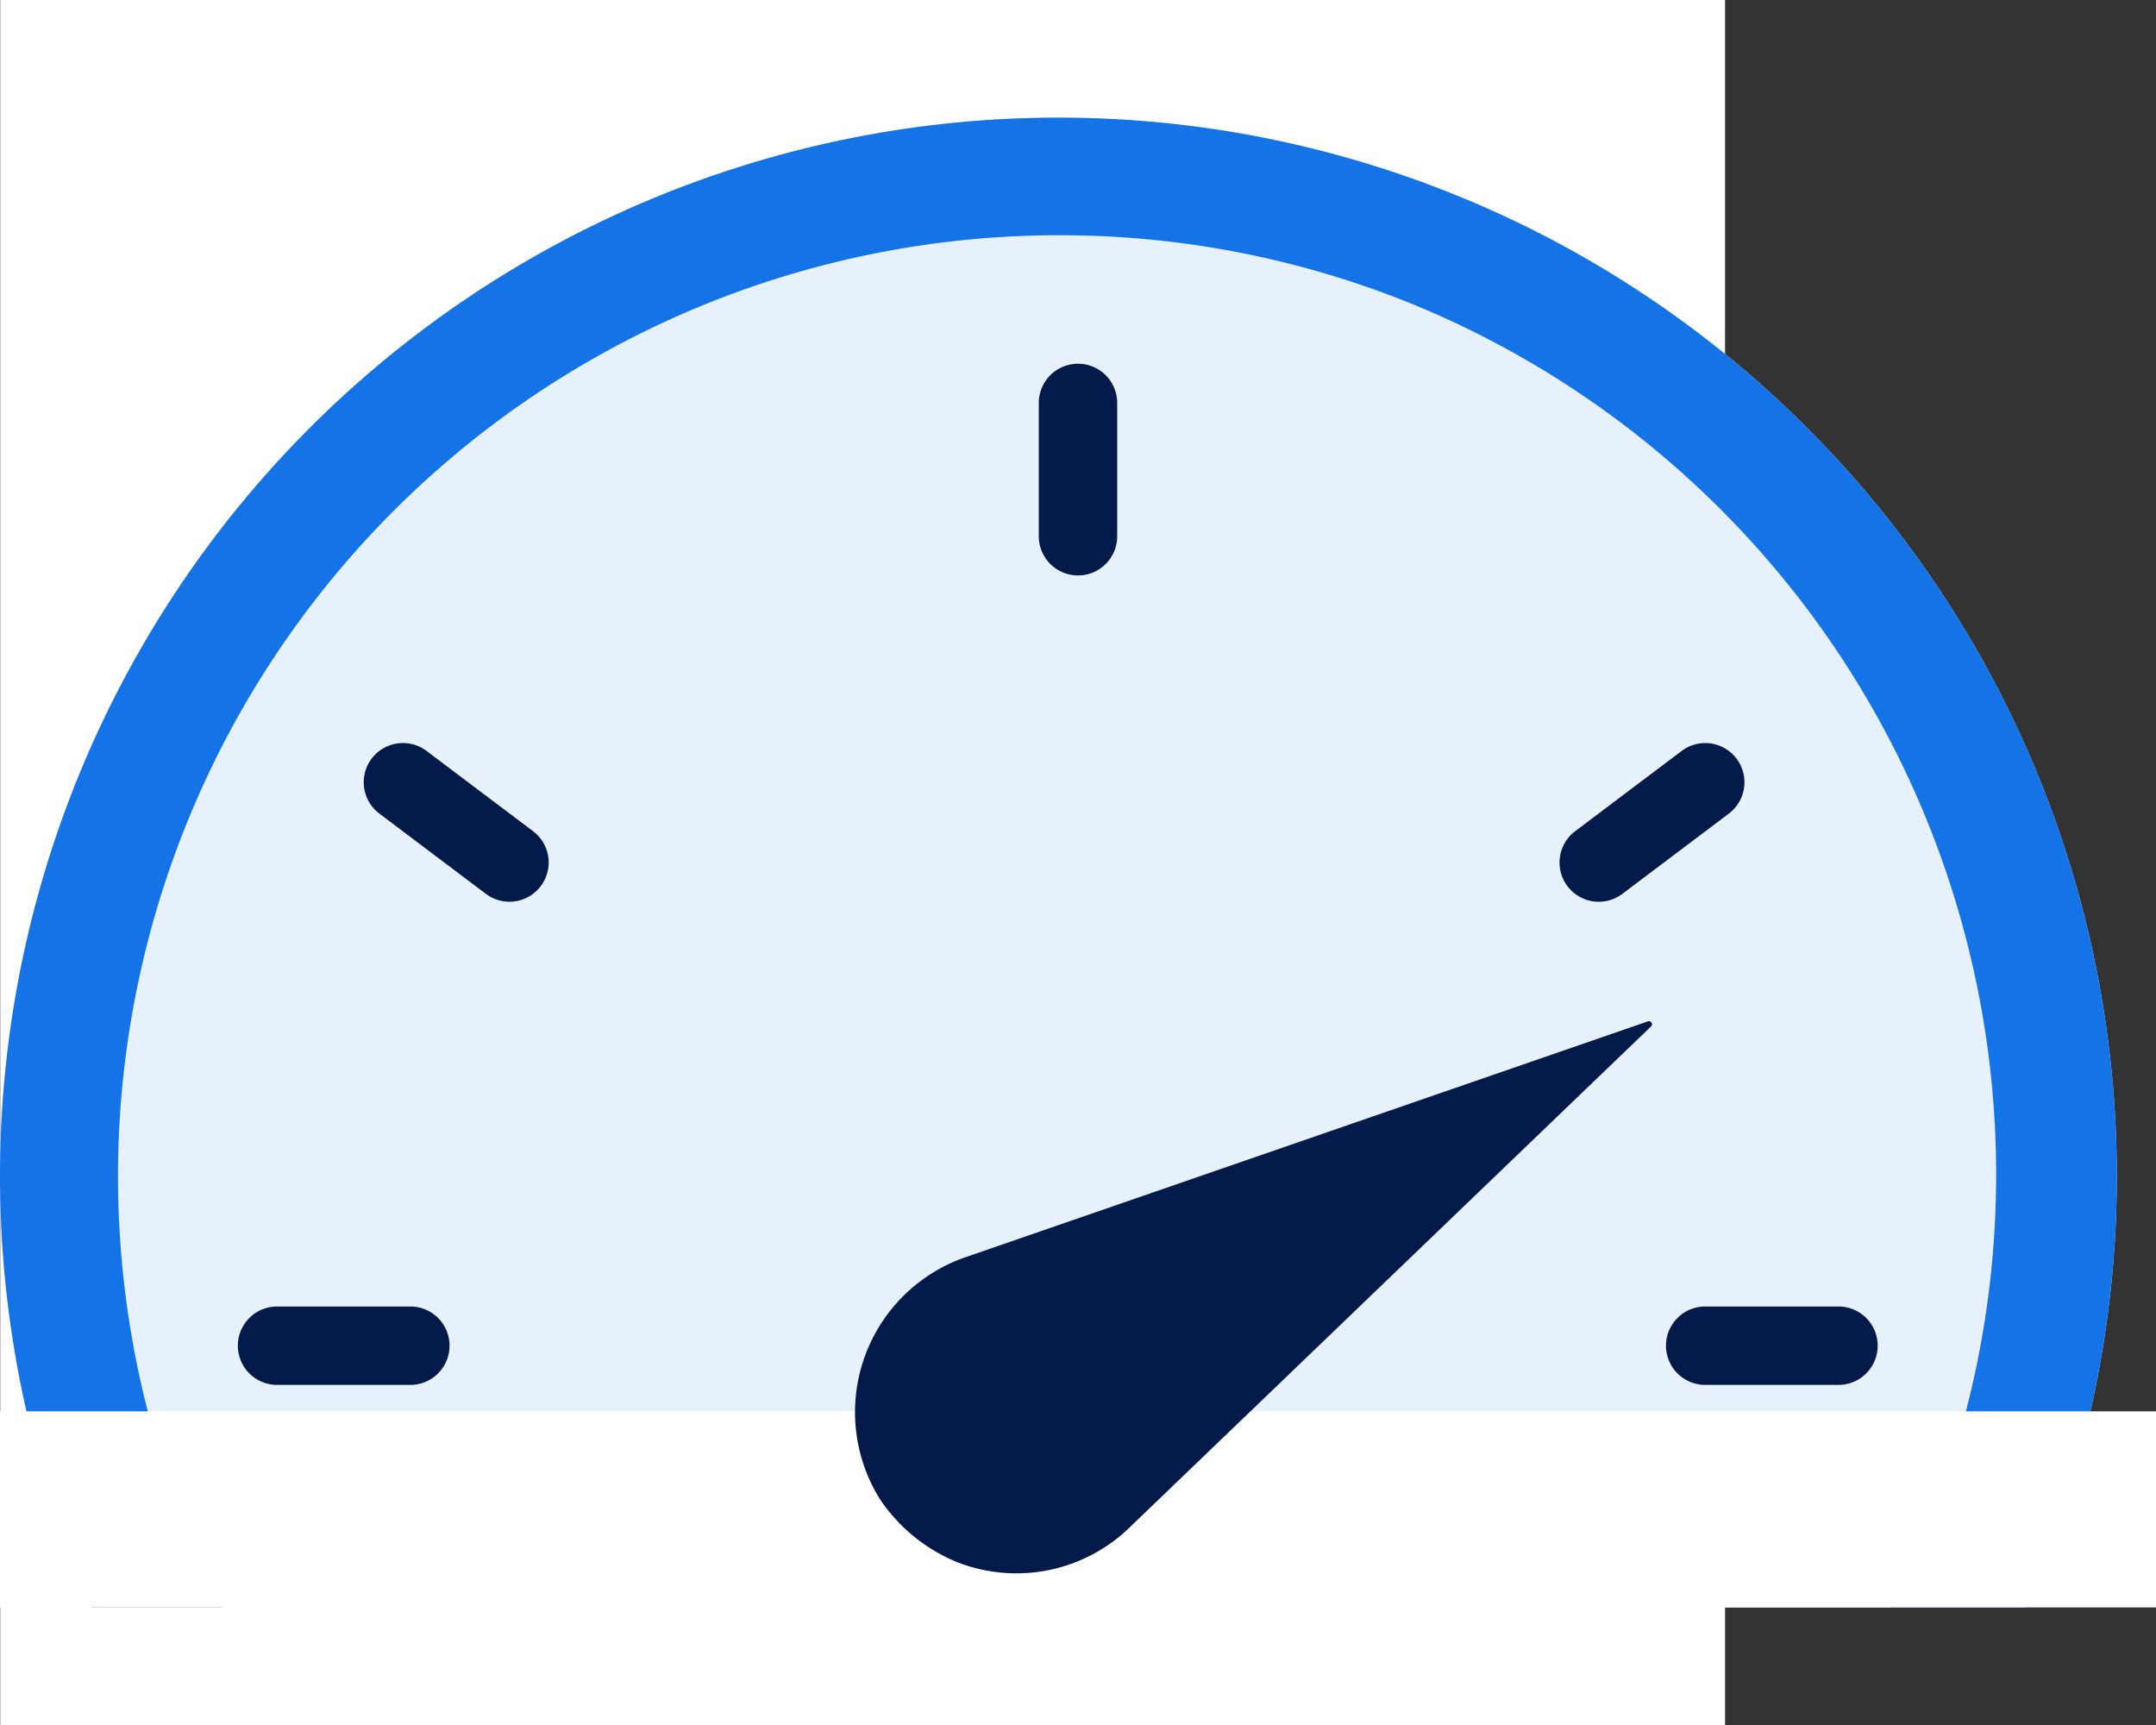 <svg xmlns="http://www.w3.org/2000/svg" xmlns:xlink="http://www.w3.org/1999/xlink" width="55" height="44" viewBox="0 0 55 44"><rect x="0" y="0" width="55" height="44" fill="#333333" stroke="none"/><defs><clipPath id="a"><rect width="44" height="44" transform="translate(440 1031)" fill="none" stroke="#707070" stroke-width="1"/></clipPath><clipPath id="b"><rect width="55" height="38" transform="translate(646.981 2778)" fill="#031a4a" stroke="#707070" stroke-width="1"/></clipPath></defs><g transform="translate(-439.994 -1031)"><rect width="44" height="44" transform="translate(440 1031)" fill="#fff"/><g transform="translate(-206.987 -1744)" clip-path="url(#b)"><path d="M0,4.667a1,1,0,0,1-1-1V0A1,1,0,0,1,0-1,1,1,0,0,1,1,0V3.667A1,1,0,0,1,0,4.667Z" transform="translate(709.926 2782.278)" fill="#fff"/><path d="M0,4.667a1,1,0,0,1-1-1V0A1,1,0,0,1,0-1,1,1,0,0,1,1,0V3.667A1,1,0,0,1,0,4.667Z" transform="matrix(0.602, 0.799, -0.799, 0.602, 728.501, 2794.008)" fill="#fff"/><path d="M0,4.667a1,1,0,0,1-1-1V0A1,1,0,0,1,0-1,1,1,0,0,1,1,0V3.667A1,1,0,0,1,0,4.667Z" transform="matrix(0.602, -0.799, 0.799, 0.602, 725.572, 2811.119)" fill="#fff"/><path d="M0,4.667a1,1,0,0,1-1-1V0A1,1,0,0,1,0-1,1,1,0,0,1,1,0V3.667A1,1,0,0,1,0,4.667Z" transform="matrix(-0.602, 0.799, -0.799, -0.602, 685.089, 2796.214)" fill="#fff"/><path d="M0,4.667a1,1,0,0,1-1-1V0A1,1,0,0,1,0-1,1,1,0,0,1,1,0V3.667A1,1,0,0,1,0,4.667Z" transform="matrix(-0.602, -0.799, 0.799, -0.602, 682.16, 2813.325)" fill="#fff"/><circle cx="27" cy="27" r="27" transform="translate(646.981 2778)" fill="#e7f1fc"/><path d="M27,3a24.007,24.007,0,0,0-9.341,46.115A24.007,24.007,0,0,0,36.341,4.885,23.847,23.847,0,0,0,27,3m0-3A27,27,0,1,1,0,27,27,27,0,0,1,27,0Z" transform="translate(646.981 2778)" fill="#1473e6"/><path d="M0,4.4a1,1,0,0,1-1-1V0A1,1,0,0,1,0-1,1,1,0,0,1,1,0V3.4A1,1,0,0,1,0,4.4Z" transform="translate(674.481 2785.278)" fill="#031a4a"/><path d="M0,4.4a1,1,0,0,1-1-1V0A1,1,0,0,1,0-1,1,1,0,0,1,1,0V3.4A1,1,0,0,1,0,4.4Z" transform="matrix(0.602, 0.799, -0.799, 0.602, 690.482, 2794.954)" fill="#031a4a"/><path d="M0,4.4a1,1,0,0,1-1-1V0A1,1,0,0,1,0-1,1,1,0,0,1,1,0V3.4A1,1,0,0,1,0,4.4Z" transform="matrix(-0.602, 0.799, -0.799, -0.602, 659.977, 2797)" fill="#031a4a"/><rect width="55" height="14" transform="translate(646.981 2811)" fill="#fff"/><path d="M3.4,1H0A1,1,0,0,1-1,0,1,1,0,0,1,0-1H3.4a1,1,0,0,1,1,1A1,1,0,0,1,3.4,1Z" transform="translate(654.049 2809.325)" fill="#031a4a"/><path d="M3.4,1H0A1,1,0,0,1-1,0,1,1,0,0,1,0-1H3.4a1,1,0,0,1,1,1A1,1,0,0,1,3.4,1Z" transform="translate(690.481 2809.325)" fill="#031a4a"/><path d="M65.163,51.749l-17.363,6a4.184,4.184,0,0,0-2.25,6.159c.064.1.134.2.207.29a4.355,4.355,0,0,0,1.786,1.348,4.147,4.147,0,0,0,4.417-.909L65.242,51.878a.078.078,0,0,0-.079-.129" transform="translate(623.86 2749.302)" fill="#031a4a"/></g></g></svg>